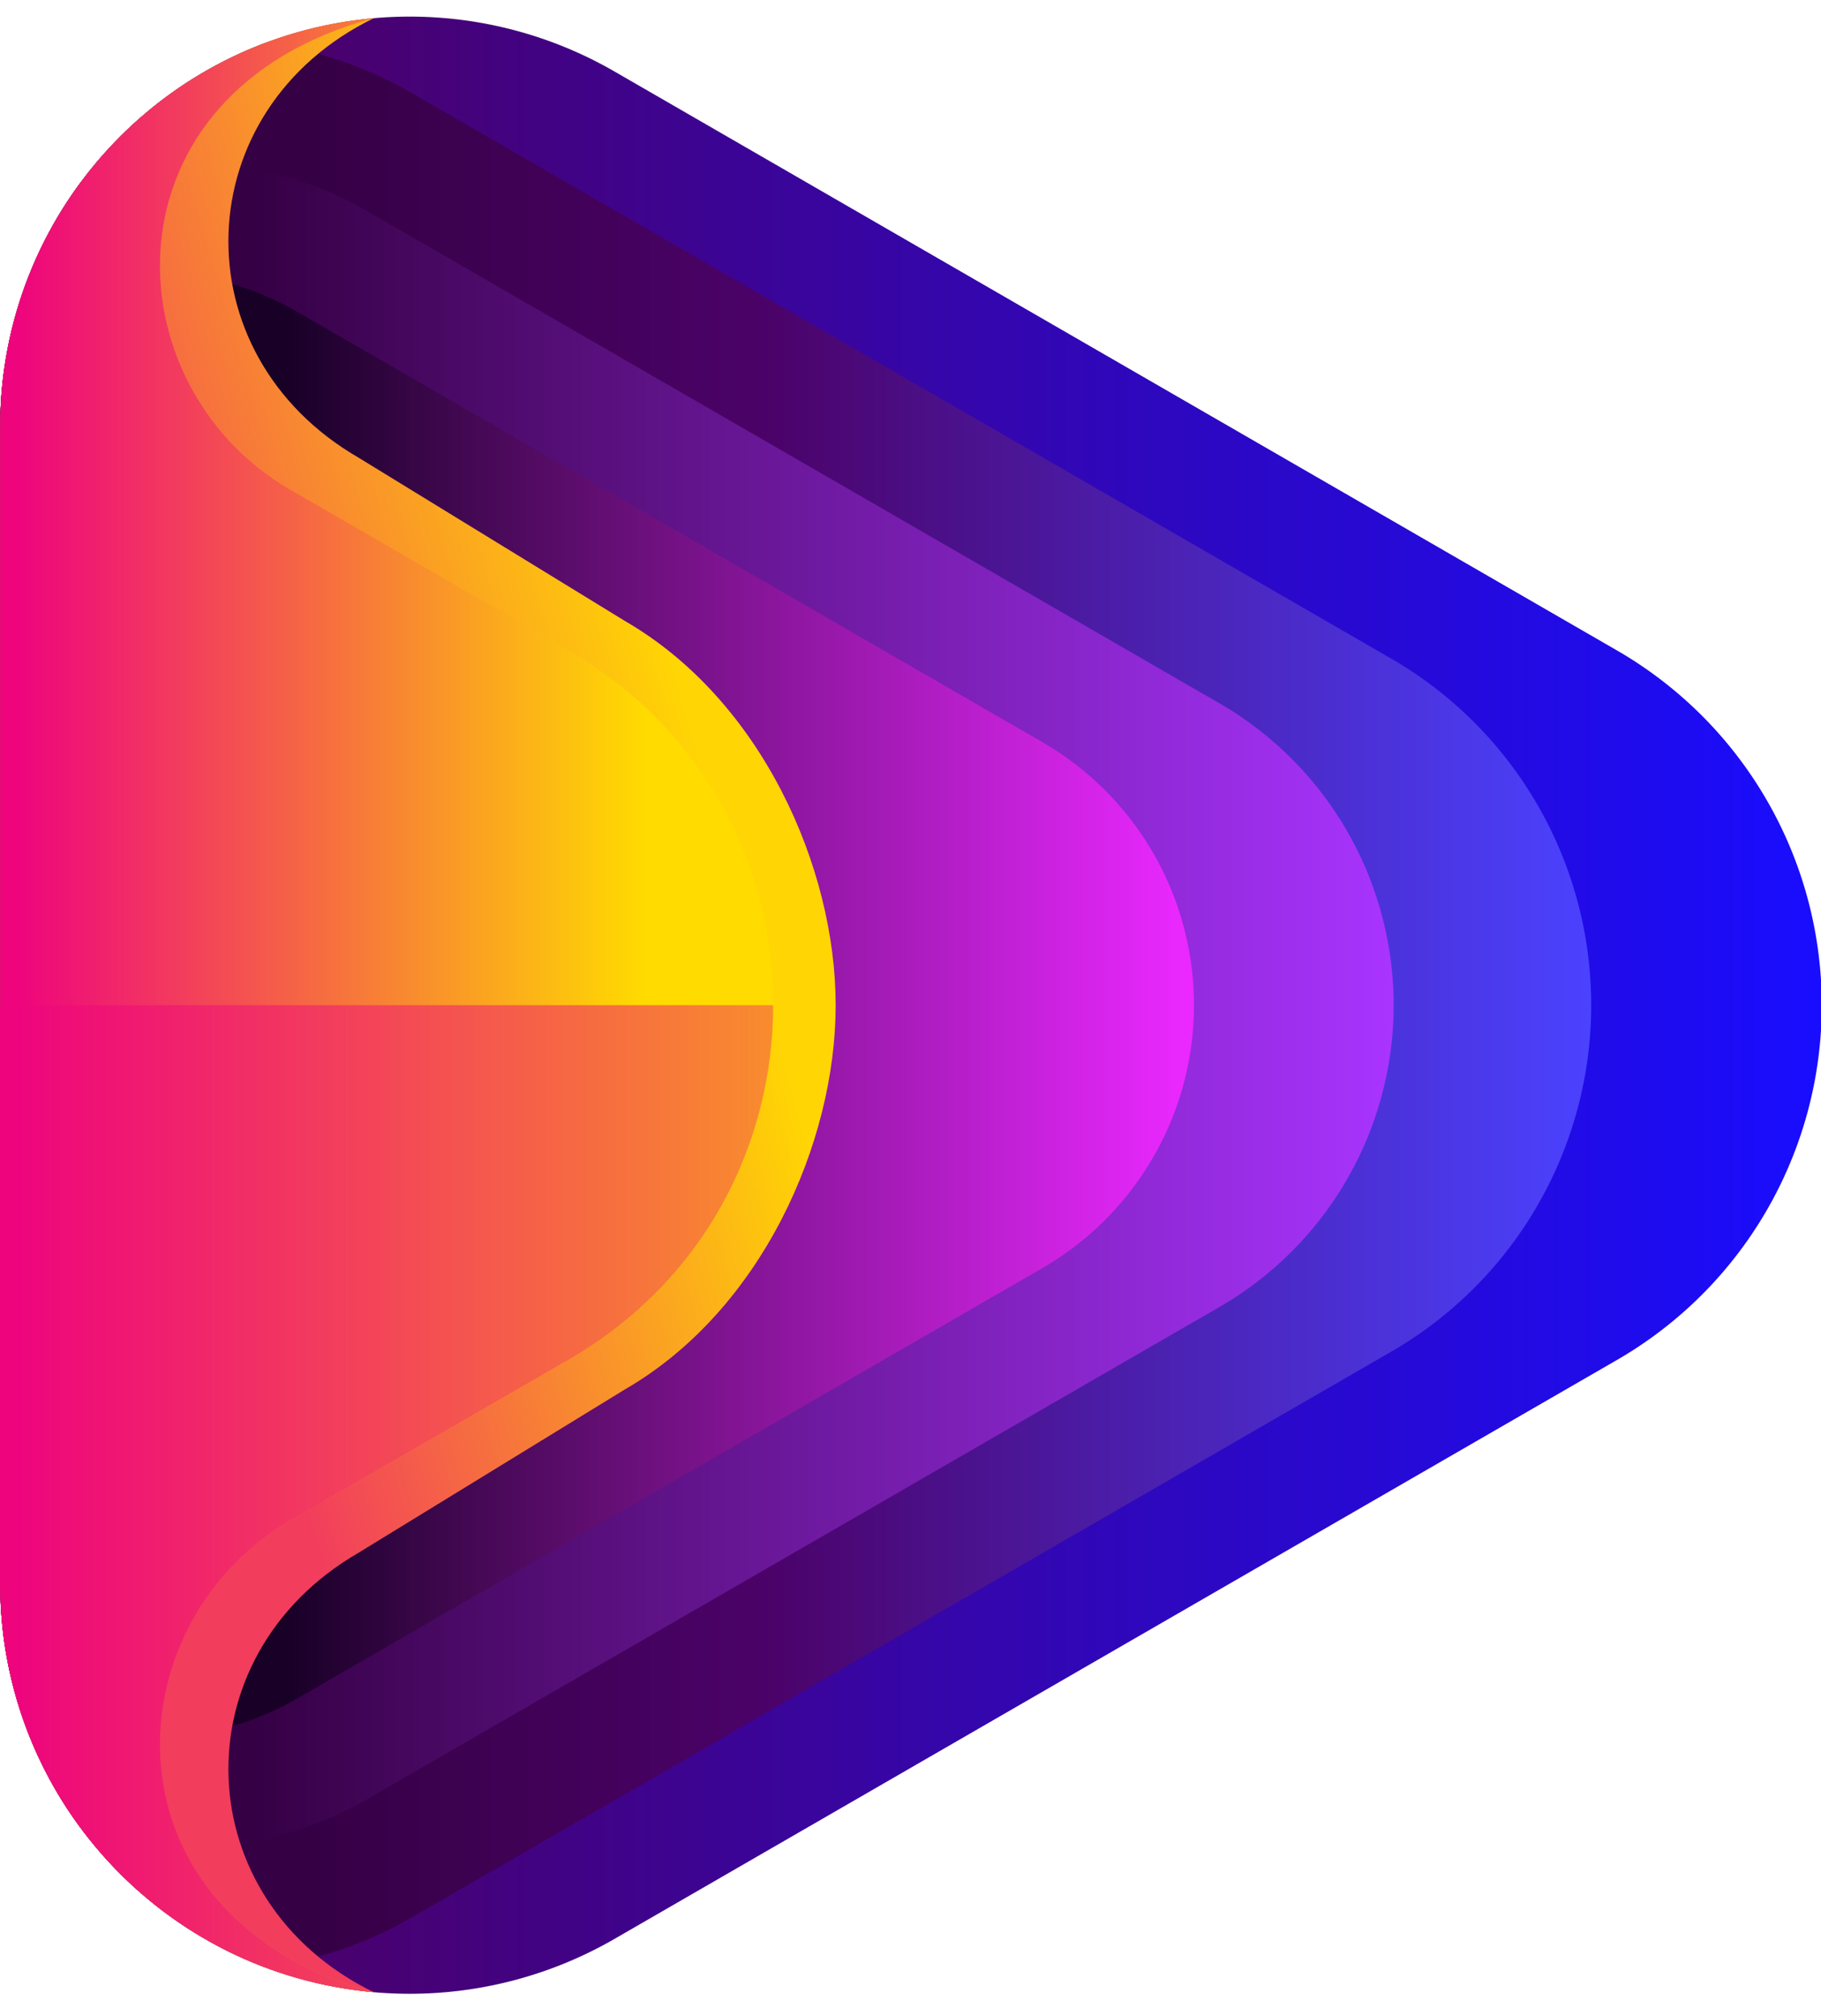 <?xml version="1.0" encoding="UTF-8"?><svg xmlns="http://www.w3.org/2000/svg" xmlns:xlink="http://www.w3.org/1999/xlink" height="40.4" preserveAspectRatio="xMidYMid meet" version="1.0" viewBox="10.1 6.6 36.5 40.4" width="36.5" zoomAndPan="magnify"><defs><linearGradient gradientTransform="matrix(2.082 0 0 2.082 -2237.238 108.559)" gradientUnits="userSpaceOnUse" id="g" x1="394.557" x2="409.991" xlink:actuate="onLoad" xlink:href="#a" xlink:show="other" xlink:type="simple" xmlns:xlink="http://www.w3.org/1999/xlink" y1="59.133" y2="59.133"/><linearGradient id="a" xlink:actuate="onLoad" xlink:show="other" xlink:type="simple" xmlns:xlink="http://www.w3.org/1999/xlink"><stop offset="0" stop-color="#4c0063"/><stop offset="1" stop-color="#190dff"/></linearGradient><linearGradient gradientTransform="matrix(2.034 0 0 2.034 -2222.268 111.384)" gradientUnits="userSpaceOnUse" id="h" x1="397.361" x2="409.991" xlink:actuate="onLoad" xlink:href="#b" xlink:show="other" xlink:type="simple" xmlns:xlink="http://www.w3.org/1999/xlink" y1="59.133" y2="59.133"/><linearGradient id="b" xlink:actuate="onLoad" xlink:show="other" xlink:type="simple" xmlns:xlink="http://www.w3.org/1999/xlink"><stop offset="0" stop-color="#350044"/><stop offset=".358" stop-color="#4b0268"/><stop offset="1" stop-color="#4b42ff"/></linearGradient><linearGradient gradientTransform="matrix(1.772 0 0 1.772 -2118.689 126.893)" gradientUnits="userSpaceOnUse" id="i" x1="397.055" x2="409.991" xlink:actuate="onLoad" xlink:href="#c" xlink:show="other" xlink:type="simple" xmlns:xlink="http://www.w3.org/1999/xlink" y1="59.133" y2="59.133"/><linearGradient id="c" xlink:actuate="onLoad" xlink:show="other" xlink:type="simple" xmlns:xlink="http://www.w3.org/1999/xlink"><stop offset="0" stop-color="#350044"/><stop offset="1" stop-color="#a934ff"/></linearGradient><linearGradient gradientTransform="matrix(1.544 0 0 1.544 -2029.464 140.338)" gradientUnits="userSpaceOnUse" id="j" x1="398.314" x2="409.991" xlink:actuate="onLoad" xlink:href="#d" xlink:show="other" xlink:type="simple" xmlns:xlink="http://www.w3.org/1999/xlink" y1="59.133" y2="59.133"/><linearGradient id="d" xlink:actuate="onLoad" xlink:show="other" xlink:type="simple" xmlns:xlink="http://www.w3.org/1999/xlink"><stop offset="0" stop-color="#180026"/><stop offset="1" stop-color="#ea28ff"/></linearGradient><linearGradient gradientTransform="matrix(2.082 0 0 2.082 -2306.831 108.559)" gradientUnits="userSpaceOnUse" id="k" x1="432.684" x2="427.221" xlink:actuate="onLoad" xlink:href="#e" xlink:show="other" xlink:type="simple" xmlns:xlink="http://www.w3.org/1999/xlink" y1="56.849" y2="58.384"/><linearGradient id="e" xlink:actuate="onLoad" xlink:show="other" xlink:type="simple" xmlns:xlink="http://www.w3.org/1999/xlink"><stop offset="0" stop-color="#ffd603"/><stop offset="1" stop-color="#f23d5d"/></linearGradient><linearGradient gradientTransform="matrix(.551 0 0 -.551 -2237.238 354.766)" gradientUnits="userSpaceOnUse" id="l" x1="1483.594" x2="1506.369" xlink:actuate="onLoad" xlink:href="#f" xlink:show="other" xlink:type="simple" xmlns:xlink="http://www.w3.org/1999/xlink" y1="223.521" y2="223.521"/><linearGradient id="f" xlink:actuate="onLoad" xlink:show="other" xlink:type="simple" xmlns:xlink="http://www.w3.org/1999/xlink"><stop offset="0" stop-color="#ee057d"/><stop offset="1" stop-color="#ffdb00"/></linearGradient><linearGradient gradientTransform="matrix(.551 0 0 -.551 -2237.238 354.766)" gradientUnits="userSpaceOnUse" id="m" x1="1483.594" x2="1527.131" xlink:actuate="onLoad" xlink:href="#f" xlink:show="other" xlink:type="simple" xmlns:xlink="http://www.w3.org/1999/xlink" y1="223.521" y2="223.521"/></defs><g><path d="m -1420.152,243.265 v -23.205 a 8.208,8.208 0 0 1 12.311,-7.108 l 20.096,11.603 a 8.208,8.208 0 0 1 0,14.216 l -20.096,11.603 a 8.208,8.208 0 0 1 -12.311,-7.108 z" fill="url(#g)" transform="translate(1430.257 -204.92)"/><path d="m -1414.84,212.38 a 8.208,8.208 0 0 0 -5.313,7.679 v 23.206 a 8.208,8.208 0 0 0 5.313,7.679 8.019,8.019 0 0 0 2.932,-1 l 19.635,-11.337 a 8.019,8.019 0 0 0 0,-13.89 l -19.635,-11.335 a 8.019,8.019 0 0 0 -2.932,-1.001 z" fill="url(#h)" transform="translate(1430.257 -204.92)"/><path d="m -1416.398,214.802 a 6.985,6.985 0 0 0 -2.136,0.364 8.208,8.208 0 0 0 -1.619,4.893 v 23.206 a 8.208,8.208 0 0 0 1.618,4.893 6.985,6.985 0 0 0 5.717,-0.572 l 17.103,-9.875 a 6.985,6.985 0 0 0 0,-12.098 l -17.103,-9.875 a 6.985,6.985 0 0 0 -3.58,-0.936 z" fill="url(#i)" transform="translate(1430.257 -204.92)"/><path d="m -1417.298,216.965 a 6.089,6.089 0 0 0 -1.863,0.317 7.154,7.154 0 0 0 -0.914,1.649 8.208,8.208 0 0 0 -0.077,1.127 v 23.206 a 8.208,8.208 0 0 0 0.079,1.131 7.154,7.154 0 0 0 0.913,1.646 6.089,6.089 0 0 0 4.984,-0.499 l 14.908,-8.608 a 6.089,6.089 0 0 0 0,-10.545 l -14.908,-8.608 a 6.089,6.089 0 0 0 -3.121,-0.816 z" fill="url(#j)" transform="translate(1430.257 -204.92)"/><path d="m -1412.666,211.885 c -4.236,0.374 -7.486,3.921 -7.487,8.174 v 2.399 9.205 9.205 2.399 c 4e-4,4.253 3.25,7.801 7.487,8.174 -3.739,-1.822 -3.922,-6.717 -0.299,-8.809 l 5.334,-3.27 c 2.735,-1.58 4.224,-4.935 4.224,-7.699 0,-2.764 -1.489,-6.119 -4.224,-7.699 l -5.334,-3.27 c -3.623,-2.092 -3.44,-6.987 0.299,-8.809 z" fill="url(#k)" transform="translate(1430.257 -204.92)"/><path d="m -1412.666,251.44 c -4.236,-0.374 -7.486,-3.921 -7.487,-8.174 v -2.399 -9.205 -9.205 -2.399 c 5e-4,-4.253 3.25,-7.801 7.487,-8.174 -5.509,1.478 -5.299,7.356 -1.676,9.448 l 5.581,3.222 c 2.735,1.58 4.103,4.344 4.103,7.108 0,2.764 -1.367,5.528 -4.103,7.108 l -5.581,3.222 c -3.623,2.092 -3.833,7.97 1.676,9.448 z" fill="url(#l)" transform="translate(1430.257 -204.92)"/><path d="m -1412.666,251.44 c -4.236,-0.374 -7.486,-3.921 -7.487,-8.174 v -2.399 -9.205 h 15.494 c 0,2.764 -1.367,5.528 -4.103,7.108 l -5.581,3.222 c -3.623,2.092 -3.833,7.97 1.676,9.448 z" fill="url(#m)" transform="translate(1430.257 -204.92)"/></g></svg>